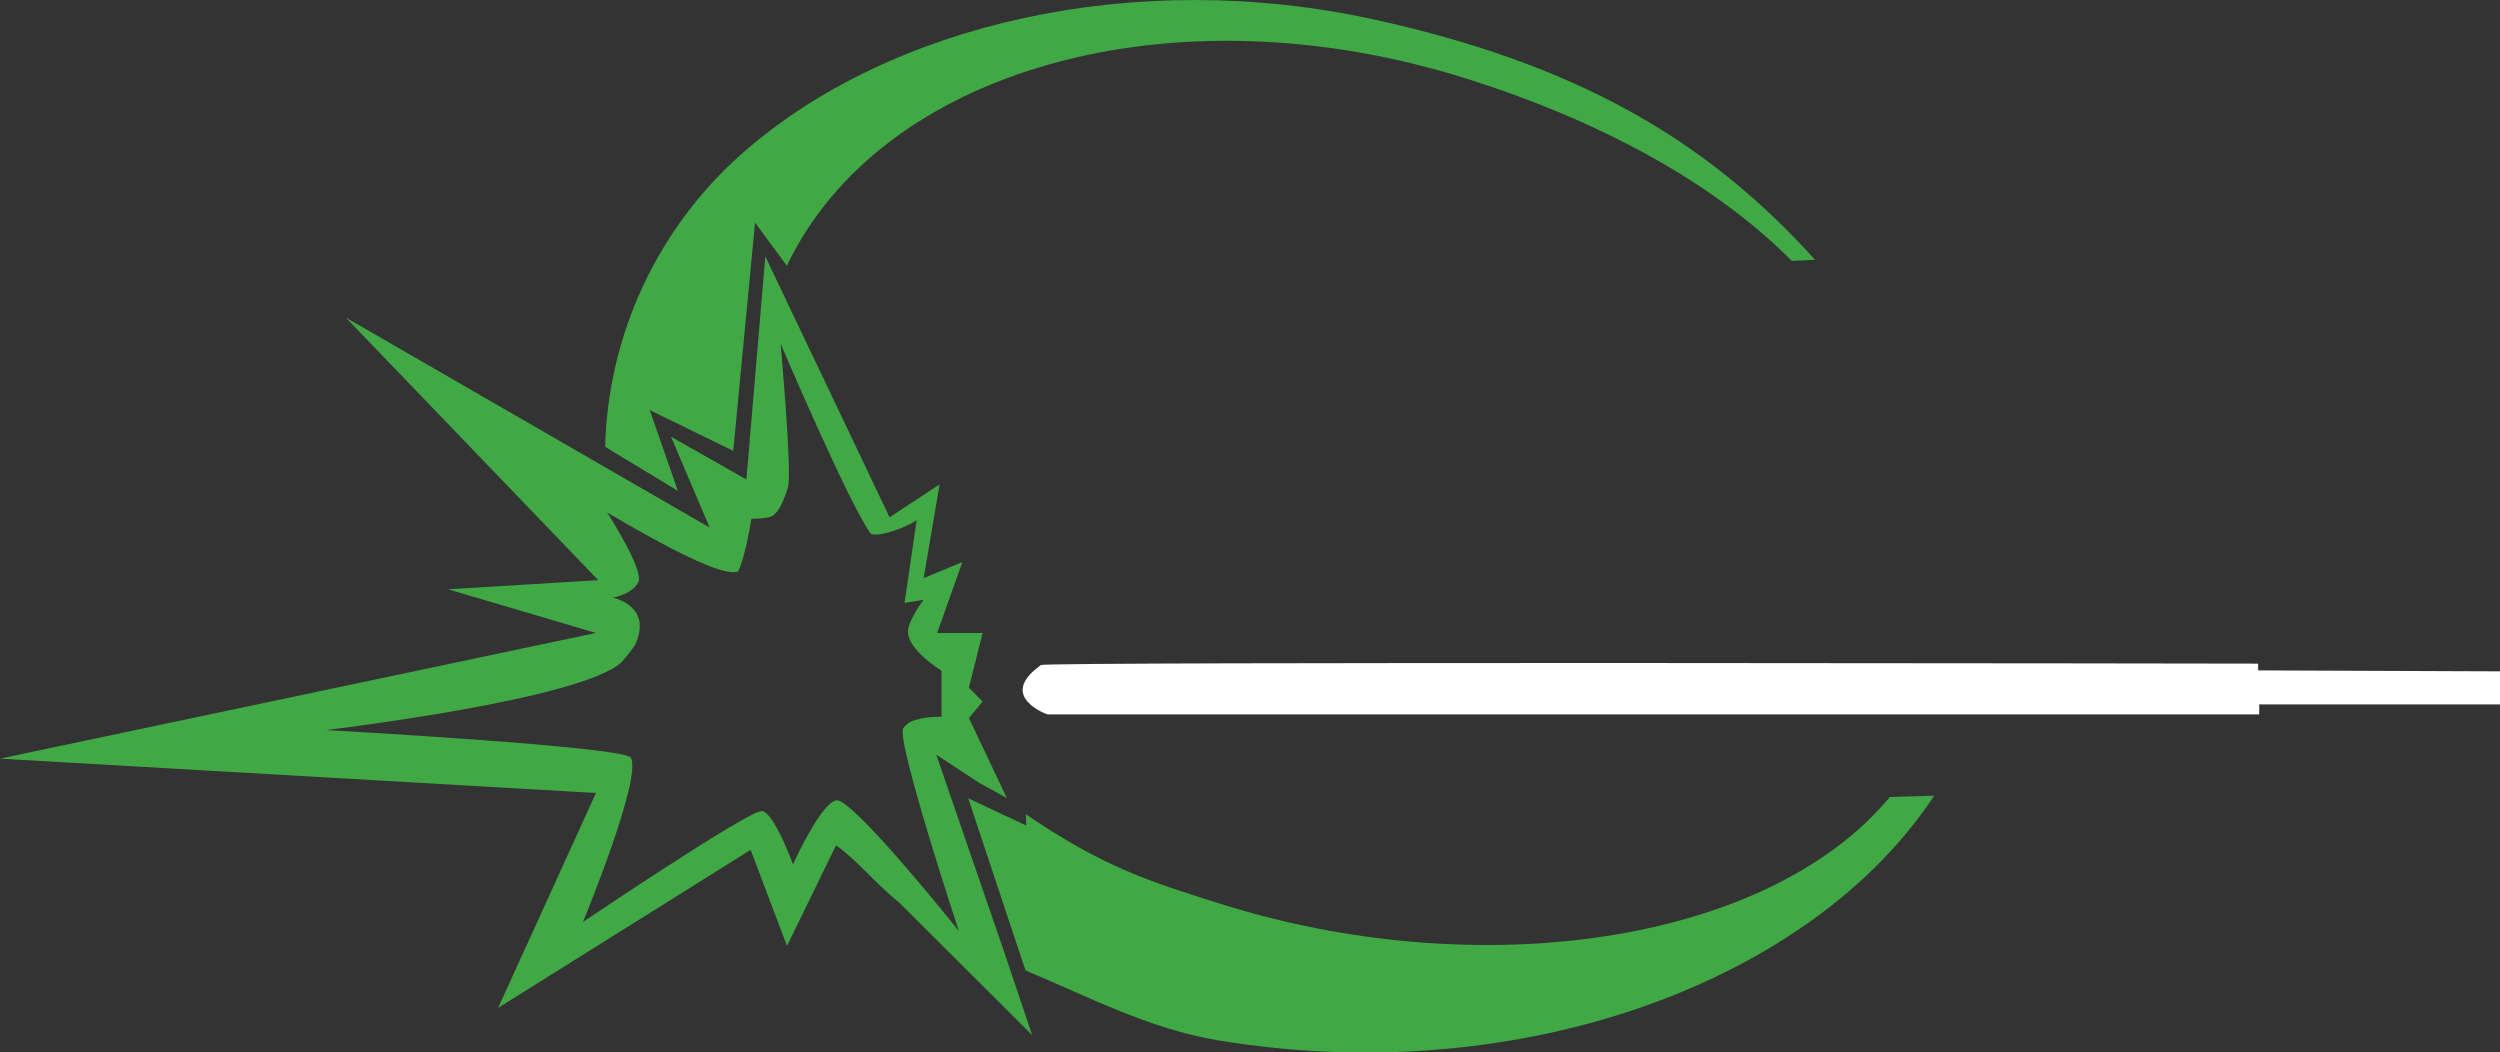 <?xml version="1.0" encoding="UTF-8"?> <svg xmlns="http://www.w3.org/2000/svg" width="30253" height="12736" viewBox="0 0 30253 12736" fill="none"><rect x="0" y="0" width="30253" height="12736" fill="#333333" stroke="none"/> <g clip-path="url(#clip0_46_2)"> <path d="M22870.2 9644.43C21390.5 11424.4 17893.2 11925.3 14755 10933.2C13922.3 10669.1 13363.3 10500.9 12413.5 9853.06L12420.6 9991.26L11716.3 9659.4L12365.1 11609.2L12410.9 11743.9C13147.7 12051.1 13896.8 12448.1 14737.4 12589C18403.7 13196.4 21925.7 11875.1 23406.3 9628.58L22870.2 9644.43ZM16631.8 236.797C13726.9 -401.412 10763.9 290.495 8989.28 1849.48C8481.4 2295.59 8071.22 2841.86 7784.46 3454C7497.71 4066.15 7340.58 4730.97 7322.94 5406.73L8203.2 5940.18L7862.54 4962.18L8873.09 5456.02L9137.17 2693.68L9521.84 3216.57C10653 839.794 14187.3 -175.176 17763.8 956.874C19306 1444.55 20715.3 2182.23 21683.6 3157.59L21964.4 3143.51C20636.1 1670.79 19051.6 769.371 16631.8 236.797Z" fill="#40A945"></path> <path d="M12592.2 8047.59C12652.1 8005.34 27326.1 8030.86 27326.1 8030.86V8112.73L30253.9 8124.17V8523.82H27339.3V8645.3H12675.8C12675.8 8645.3 12059.7 8430.51 12592.2 8051.99" fill="white"></path> <path d="M12153.8 11526.5L11329.9 9132.1L11847.5 9471.9L12183.8 9657.64L11725.2 8689.32L11890.6 8489.49L11725.2 8321.36L11890.6 7660.26H11340.5L11645.9 6801.98L11177.6 6995.65L11370.4 5861.84L10764.8 6259.73L9261.28 3103.02L9032.41 5802.86L8119.58 5284.37L8587.88 6383.85L7192.66 5579.26L4183.91 3842.46L7239.31 7020.29L5422.44 7131.21L7212.02 7659.38L0 9180.52L7212.02 9596.01L6028.07 12196.4L9083.47 10284.4L9523.6 11446.4L10117.8 10228.1C10391.5 10429.6 10582.6 10679.7 10883.6 10924.4L12490.1 12525.6L12153.8 11526.5ZM10119.5 9684.92C10007.8 9706.93 9848.42 9965.74 9735.75 10178.8C9653.88 10331.9 9596.67 10459.6 9596.67 10459.6C9596.67 10459.6 9367.8 9832.81 9220.79 9814.32C9073.79 9795.84 7054.46 11156.8 7054.46 11156.8C7054.46 11156.8 7775.39 9414.68 7633.67 9169.08C7555.33 9033.51 3945.35 8834.57 3945.35 8834.57C3945.35 8834.57 7037.73 8468.37 7519.24 8014.14C7577.78 7950.43 7631.9 7882.78 7681.21 7811.67C7910.96 7332.79 7417.13 7231.56 7417.13 7231.56C7417.13 7231.56 7651.28 7192.83 7724.34 7045.82C7797.4 6898.82 7357.27 6219.23 7352.87 6209.55C7190.9 6093.35 8673.27 7033.5 8932.95 6913.78C8932.95 6913.78 9011.29 6775.57 9093.15 6277.33C9171.32 6279.52 9249.44 6271.53 9325.54 6253.56C9434.7 6212.19 9501.6 6001.8 9534.17 5901.45C9589.62 5744.76 9446.14 4158.48 9446.14 4158.48C9446.14 4158.48 10258.6 6062.54 10528.9 6447.23C10584.3 6526.45 11011.3 6368.88 11093.1 6291.42L10946.1 7295.82L11175.9 7258.85C11175.9 7258.85 10999.8 7491.25 10987.5 7632.09C10973.4 7860.09 11393.3 8116.25 11393.3 8116.25V8675.23C11273.9 8670.31 11154.6 8687.01 11041.2 8724.53C10996 8741.62 10957.2 8772.4 10930.3 8812.56C10842.2 8959.57 11602.8 11265 11602.8 11265C11602.8 11265 10312.3 9647.95 10119.5 9684.92Z" fill="#40A945"></path> </g> <defs> <clipPath id="clip0_46_2"> <rect width="30253" height="12736" fill="white"></rect> </clipPath> </defs> </svg> 